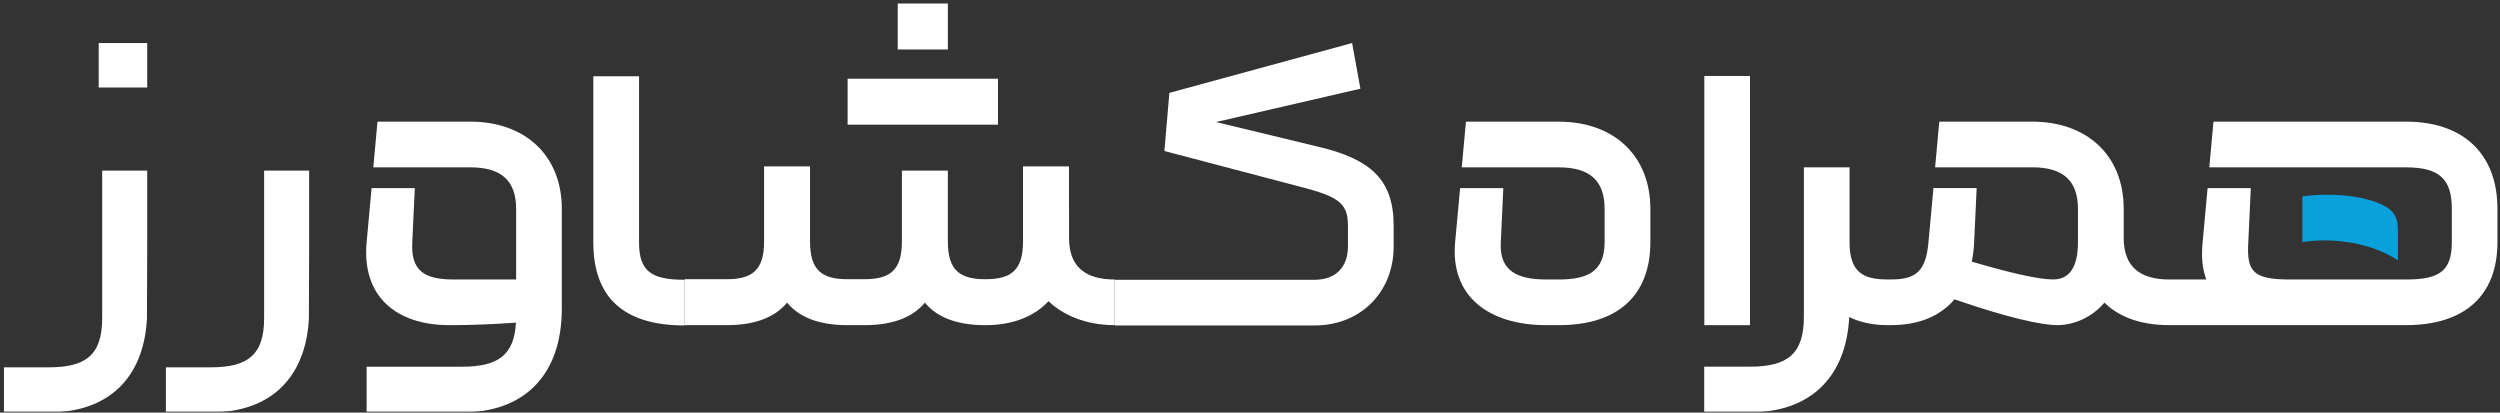 <svg xmlns="http://www.w3.org/2000/svg" width="618" height="102" viewBox="0 0 618 102" fill="none"><rect x="0" y="0" width="618" height="102" fill="#333333" stroke="none"/><g clip-path="url(#clip0_161_286)"><mask id="mask0_161_286" style="mask-type:luminance" maskUnits="userSpaceOnUse" x="0" y="0" width="618" height="102"><path d="M618 0H0V102H618V0Z" fill="white"></path></mask><g mask="url(#mask0_161_286)"><mask id="mask1_161_286" style="mask-type:luminance" maskUnits="userSpaceOnUse" x="0" y="0" width="618" height="102"><path d="M618 0H0V102H618V0Z" fill="white"></path></mask><g mask="url(#mask1_161_286)"><path d="M432.601 18.78H421.311V80.38H432.601V18.78Z" fill="white"></path><path d="M594.81 30.08H547.17L546.14 41.37H594.8C603.22 41.37 606.09 44.45 606.09 51.64V59.85C606.09 67.04 603.01 69.09 594.8 69.09H566.05C556.81 69.09 555.37 67.04 555.78 59.85L556.4 46.5H545.72L544.49 59.85C544.12 63.56 544.45 66.57 545.4 69.09H536.27C529.08 69.09 524.98 66.01 524.98 58.82V51.63C524.98 38.28 515.74 30.07 502.39 30.07H479.39L478.36 41.36H502.38C509.77 41.36 513.67 44.44 513.67 51.63V59.84C513.67 66 511.62 69.08 507.51 69.08C503.75 69.08 496.51 67.34 487.42 64.68C487.73 63.17 487.93 61.56 488.01 59.84L488.63 46.49H477.95L476.72 59.84C476.1 67.03 473.64 69.08 467.48 69.08H466.45C460.29 69.08 457.21 67.03 457.21 59.84V41.36H445.92V78.32C445.92 87.56 441.81 90.64 432.57 90.64H421.28V101.93H432.57C447.29 101.93 456.36 93.47 457.13 78.37C460 79.82 463.49 80.37 466.45 80.37H467.48C474.27 80.37 479.61 78.18 483.15 73.99C496.17 78.51 504.67 80.37 508.54 80.37C512.94 80.37 517.31 78.25 520.21 74.81C523.73 78.25 528.93 80.37 536.26 80.37H594.78C609.15 80.37 617.37 73.18 617.37 59.84V51.63C617.37 38.28 609.16 30.07 594.78 30.07" fill="white"></path><path d="M385.38 30.08H362.38L361.35 41.37H385.37C392.76 41.37 396.66 44.45 396.66 51.64V59.85C396.66 67.04 392.55 69.09 385.37 69.09H382.29C375.1 69.09 370.59 67.04 371 59.85L371.62 46.5H360.94L359.71 59.85C358.48 73.19 367.92 80.38 382.3 80.38H385.38C399.75 80.38 407.97 73.19 407.97 59.85V51.64C407.97 38.29 398.73 30.08 385.38 30.08Z" fill="white"></path><path d="M592.76 56.77V64.37C586.39 60.06 576.74 58.62 569.15 59.85V48.56C576.34 47.53 584.96 48.36 589.68 51.03C591.73 52.26 592.76 53.7 592.76 56.78" fill="#09A0DB"></path><path d="M116.31 30.08H93.311L92.281 41.37H116.3C123.69 41.37 127.59 44.45 127.59 51.64V69.09H112.19C105 69.09 101.51 67.04 101.92 59.85L102.54 46.5H91.861L90.631 59.85C89.401 73.19 97.821 80.38 111.16 80.38C116.65 80.38 122.14 80.14 127.54 79.75C127.12 87.88 122.98 90.65 114.24 90.65H90.631V101.94H114.24C129.64 101.94 138.88 92.7 138.88 76.27V51.63C138.88 38.28 129.64 30.07 116.29 30.07" fill="white"></path><path d="M169.26 69.16V80.45C153.86 80.45 146.67 73.26 146.67 59.92V18.85H157.97V59.92C157.97 67.11 161.05 69.16 169.26 69.16Z" fill="white"></path><path d="M344.511 55.81V60.95C344.511 72.24 336.291 80.45 325.001 80.45H275.561V69.16H325.001C330.131 69.16 333.211 66.08 333.211 60.95V55.81C333.211 50.68 331.371 48.83 322.951 46.57L287.841 37.33L289.071 22.96L334.241 10.64L336.291 21.93L300.601 30.17L326.031 36.31C338.961 39.39 344.511 44.52 344.511 55.81Z" fill="white"></path><path d="M0.97 101.94H12.1C26.61 101.94 35.57 93.6 36.33 78.7L36.39 60.4V42.17H25.26V78.64C25.26 87.76 21.21 90.8 12.11 90.8H0.98V101.94H0.97Z" fill="white"></path><path d="M41 101.94H52.13C66.64 101.94 75.6 93.6 76.36 78.7L76.42 60.4V42.17H65.29V78.64C65.29 87.76 61.24 90.8 52.14 90.8H41.01V101.94H41Z" fill="white"></path><path d="M36.39 10.64H24.4V21.63H36.39V10.64Z" fill="white"></path><path d="M234.31 0.87H221.92V12.23H234.31V0.87Z" fill="white"></path><path d="M246.7 19.46H209.53V30.82H246.7V19.46Z" fill="white"></path><path d="M169.26 80.38H179.59C186.96 80.38 191.7 78.27 194.56 74.81C197.42 78.27 202.16 80.38 209.53 80.38H213.66C221.03 80.38 225.77 78.27 228.63 74.81C231.49 78.27 236.23 80.38 243.6 80.38C255.99 80.38 264.25 73.15 264.25 59.73V41.14H252.89V59.73C252.89 66.96 249.79 69.02 243.6 69.02C237.41 69.02 234.31 66.95 234.31 59.73V42.17H222.95V59.73C222.95 66.96 219.85 69.02 213.66 69.02H209.53C203.33 69.02 200.24 66.95 200.24 59.73V41.14H188.88V59.73C188.88 66.96 185.78 69.02 179.59 69.02H169.26" fill="white"></path><path d="M259.04 74.32C262.56 77.76 268.23 80.38 275.56 80.38V69.09C268.37 69.09 264.27 66.01 264.27 58.82V51.63H252.98V59.84L259.05 74.31L259.04 74.32Z" fill="white"></path></g></g></g><defs><clipPath id="clip0_161_286"><rect width="618" height="102" fill="white"></rect></clipPath></defs></svg>